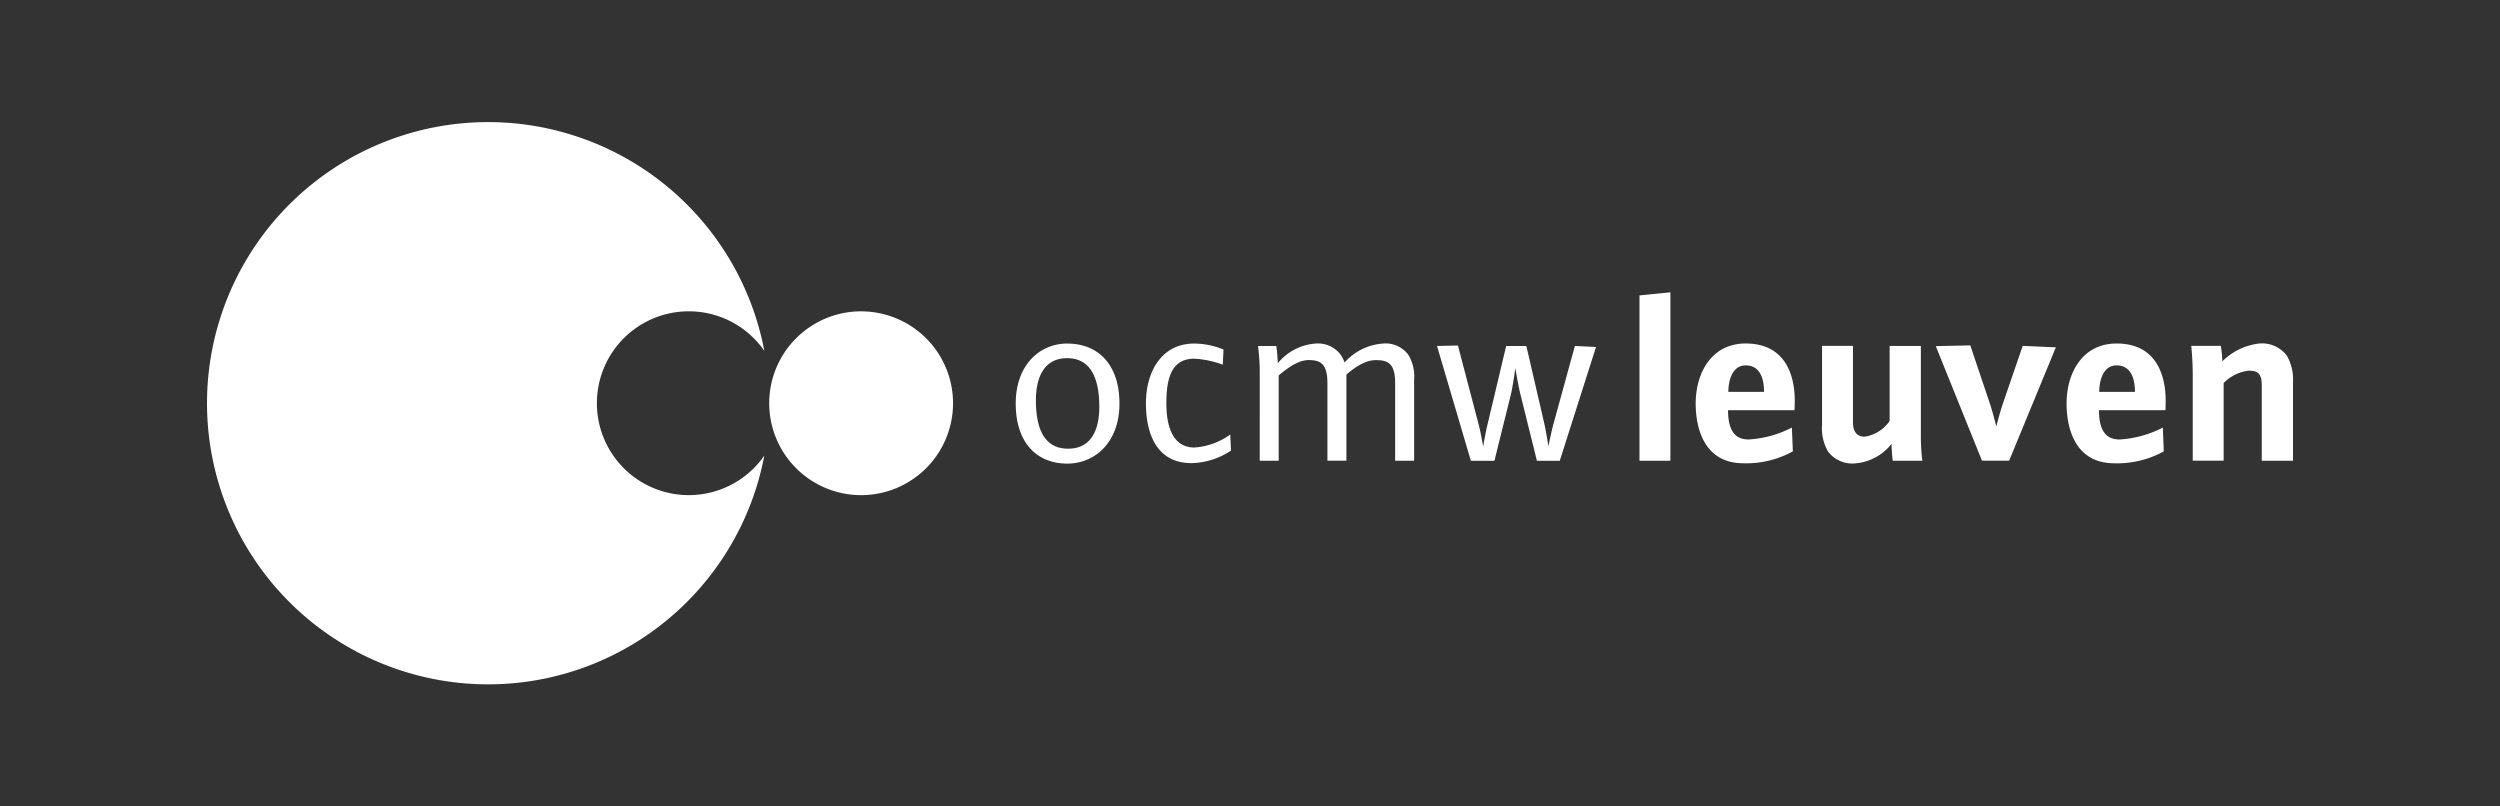 <svg xmlns="http://www.w3.org/2000/svg" width="279" height="90" viewBox="0 0 279 90"><rect x="0" y="0" width="279" height="90" fill="#333333" stroke="none"/><defs><style>.cls-1{fill:#fff;}</style></defs><title>logos</title><g id="Layer_3" data-name="Layer 3"><path class="cls-1" d="M175.756,38.609,173.342,47.4c-.24.884-.536,2.412-.536,2.412s-.24-1.528-.455-2.518l-2.01-8.682h-2.252l-2.064,8.682c-.239.985-.509,2.542-.509,2.542s-.241-1.526-.511-2.514l-2.3-8.764-2.333.054,3.778,12.813h2.628l1.85-7.448c.187-.751.483-2.894.483-2.894s.374,2.171.562,2.894l1.849,7.448h2.548l4.046-12.7Zm-21.388-.269a6.3,6.3,0,0,0-4.316,2.117,3.275,3.275,0,0,0-.428-.857,3.156,3.156,0,0,0-2.814-1.26,6.005,6.005,0,0,0-4.21,2.2,18.608,18.608,0,0,0-.164-1.929H140.4s.187,1.554.187,2.76V51.415H142.7V41.9c1.875-1.608,2.867-1.714,3.378-1.714,1.314,0,2.061.455,2.061,2.546v8.679h2.119V41.8c1.876-1.608,2.866-1.608,3.376-1.608,1.314,0,2.064.455,2.064,2.546v8.679h2.118V42.359a4.628,4.628,0,0,0-.644-2.759,3.151,3.151,0,0,0-2.812-1.26M133.3,49.943c-2.278,0-3.134-2.092-3.134-4.927,0-2.681.509-4.986,3.108-4.986a10.7,10.7,0,0,1,3.19.67l.081-1.688a8.587,8.587,0,0,0-3.271-.67c-3.643,0-5.388,3.135-5.388,6.674,0,3.1,1.02,6.669,5.092,6.669a8.319,8.319,0,0,0,4.4-1.393l-.08-1.8a7.708,7.708,0,0,1-4,1.45m-14.1.132c-3.029,0-3.591-2.918-3.591-5.41,0-2.413.829-4.691,3.484-4.691,3.029,0,3.591,2.975,3.591,5.442,0,2.408-.805,4.659-3.484,4.659m-.081-11.735c-3.081,0-5.762,2.385-5.762,6.7s2.3,6.7,5.762,6.7c3.057,0,5.815-2.357,5.815-6.695s-2.357-6.7-5.815-6.7m-23.008-3.6a10.257,10.257,0,1,0,10.25,10.263v0a10.258,10.258,0,0,0-10.25-10.26"/><path class="cls-1" d="M255.251,39.744a3.48,3.48,0,0,0-3.121-1.409,7,7,0,0,0-4.121,1.994,12.368,12.368,0,0,0-.164-1.728h-3.3s.164,1.543.164,3.164v9.647h3.45v-8.66a4.644,4.644,0,0,1,2.764-1.383c.878,0,1.489.164,1.489,1.6v8.449H255.9v-8.8a5.3,5.3,0,0,0-.657-2.871m-20.969,3.988c0-1.01.318-2.957,1.941-2.957,1.779,0,2.047,1.835,2.047,2.957Zm1.941-5.4c-3.829,0-5.585,3.3-5.585,6.7,0,2.418.744,6.669,5.344,6.669a10.8,10.8,0,0,0,5.506-1.329l-.109-2.658a12,12,0,0,1-4.839,1.329c-1.513,0-2.285-1.012-2.285-3.267h7.417s.026-.8.026-1.037c0-3.032-1.15-6.406-5.475-6.406m-12.648,6.57c-.373,1.065-.772,2.657-.772,2.683-.025-.026-.424-1.7-.77-2.683l-2.138-6.358-3.855.079,5.156,12.784h3.033l5.212-12.648-3.7-.164Zm-9.2-6.3h-3.484v8.378a4.172,4.172,0,0,1-2.766,1.749c-.691,0-1.327-.319-1.327-1.642V38.6h-3.45v8.8A5.217,5.217,0,0,0,204,50.379a3.391,3.391,0,0,0,3.085,1.329A5.717,5.717,0,0,0,211.1,49.53a15.05,15.05,0,0,0,.131,1.885h3.3a23.9,23.9,0,0,1-.164-2.579Zm-21.484,5.127c0-1.01.317-2.957,1.94-2.957,1.781,0,2.045,1.835,2.045,2.957Zm1.94-5.4c-3.83,0-5.585,3.3-5.585,6.7,0,2.418.744,6.669,5.345,6.669a10.812,10.812,0,0,0,5.5-1.329l-.109-2.658a11.968,11.968,0,0,1-4.835,1.329c-1.517,0-2.29-1.012-2.29-3.267h7.421s.025-.8.025-1.037c0-3.032-1.15-6.406-5.477-6.406M182.966,51.417h3.449V32.624l-3.449.345ZM76.872,34.744A10.233,10.233,0,0,1,85.3,39.158a31.373,31.373,0,1,0,0,11.684,10.257,10.257,0,1,1-8.427-16.1"/></g></svg>